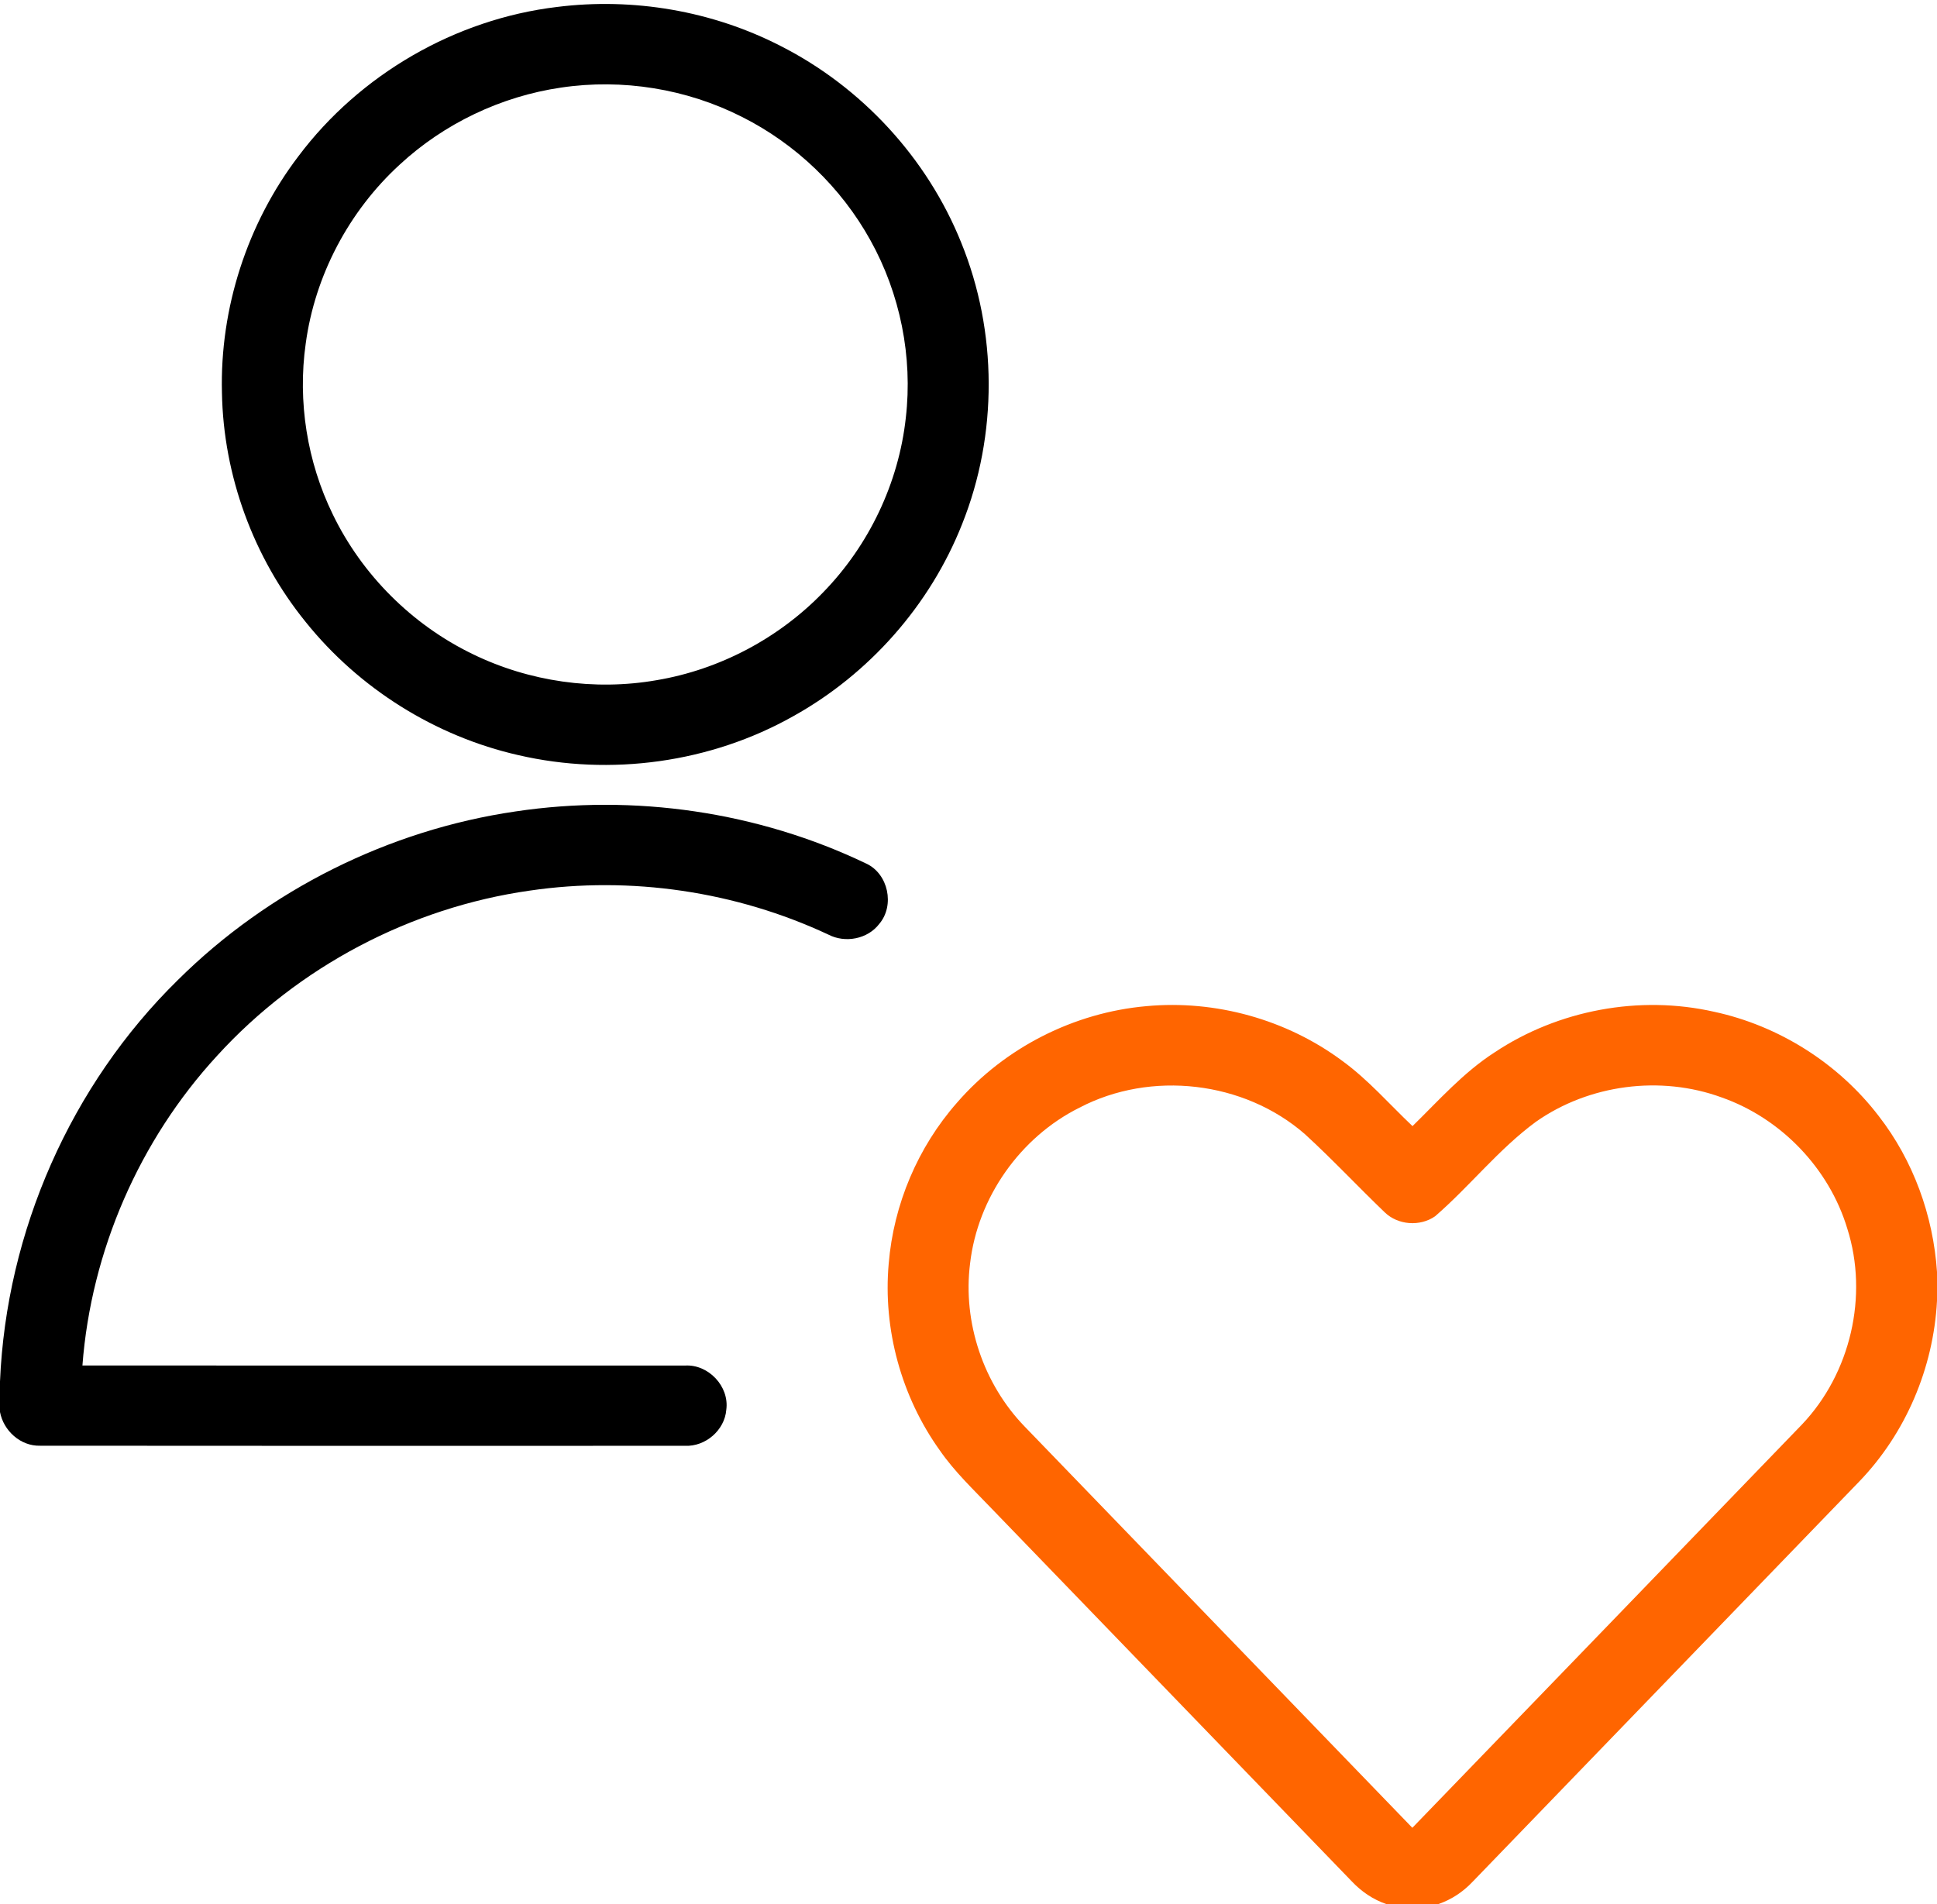 <?xml version="1.0" encoding="UTF-8" ?>
<!DOCTYPE svg PUBLIC "-//W3C//DTD SVG 1.1//EN" "http://www.w3.org/Graphics/SVG/1.1/DTD/svg11.dtd">
<svg width="478pt" height="470pt" viewBox="0 0 478 470" version="1.1" xmlns="http://www.w3.org/2000/svg">
<g id="#000000ff">
<path fill="#000000" opacity="1.00" d=" M 137.44 1.72 C 156.26 -0.65 175.78 2.68 192.66 11.36 C 212.66 21.52 228.81 39.03 237.19 59.86 C 246.17 81.87 246.25 107.33 237.41 129.40 C 229.51 149.38 214.48 166.38 195.72 176.80 C 175.34 188.28 150.67 191.66 127.91 186.39 C 107.39 181.73 88.59 169.93 75.43 153.52 C 62.54 137.63 55.13 117.40 54.77 96.93 C 54.24 76.09 61.01 55.17 73.63 38.58 C 88.79 18.37 112.35 4.73 137.44 1.72 M 138.45 21.62 C 123.66 23.78 109.58 30.50 98.62 40.65 C 86.11 52.12 77.71 68.00 75.44 84.83 C 73.42 99.12 75.79 113.99 82.12 126.96 C 89.33 141.89 101.72 154.23 116.64 161.45 C 130.61 168.26 146.74 170.57 162.05 167.89 C 177.61 165.27 192.23 157.52 203.17 146.17 C 214.45 134.58 221.77 119.21 223.53 103.13 C 225.27 88.08 222.15 72.52 214.78 59.28 C 207.58 46.27 196.39 35.53 183.10 28.85 C 169.44 21.92 153.60 19.36 138.45 21.62 Z" />
<path fill="#000000" opacity="1.00" d=" M 127.22 200.29 C 156.50 195.91 187.09 200.35 213.79 213.17 C 219.21 215.70 220.84 223.47 217.00 228.02 C 214.14 231.81 208.56 232.86 204.40 230.68 C 181.60 220.01 155.66 216.18 130.74 219.83 C 101.35 224.00 73.57 238.63 53.58 260.59 C 34.40 281.43 22.48 308.80 20.34 337.05 C 69.92 337.08 119.49 337.04 169.07 337.06 C 174.84 336.73 180.02 342.22 179.23 347.98 C 178.83 353.02 174.09 357.10 169.06 356.87 C 116.00 356.88 62.94 356.91 9.89 356.85 C 5.07 356.98 0.88 353.17 0.00 348.54 L 0.00 341.00 C 1.56 304.00 17.44 267.84 43.90 241.89 C 66.32 219.64 95.97 204.86 127.22 200.29 Z" />
</g>
<g id="#ff6500ff">
<path fill="#ff6500" opacity="1.00" d=" M 236.17 272.17 C 247.92 258.60 265.05 249.91 282.93 248.35 C 299.94 246.77 317.46 251.63 331.19 261.82 C 337.62 266.48 342.83 272.53 348.57 277.96 C 355.05 271.62 361.13 264.72 368.80 259.78 C 384.53 249.29 404.57 245.56 423.01 249.74 C 439.00 253.19 453.65 262.46 463.60 275.45 C 472.15 286.45 477.08 300.08 478.00 313.96 L 478.00 321.10 C 477.13 337.65 470.28 353.82 458.75 365.75 C 426.98 398.67 395.19 431.56 363.41 464.47 C 361.07 466.96 358.16 468.90 354.92 470.00 L 342.14 470.00 C 338.86 468.88 335.95 466.90 333.59 464.39 C 303.96 433.71 274.33 403.04 244.70 372.36 C 240.27 367.72 235.57 363.29 231.91 357.99 C 222.43 344.75 217.86 328.10 219.31 311.88 C 220.52 297.29 226.49 283.16 236.17 272.17 M 266.38 273.41 C 251.74 280.70 241.27 295.62 239.39 311.86 C 237.55 326.40 242.67 341.60 252.86 352.12 C 284.75 385.13 316.64 418.15 348.53 451.16 C 380.59 418.00 412.62 384.83 444.65 351.64 C 456.66 339.03 461.14 319.86 455.86 303.25 C 451.38 288.38 439.51 276.04 424.88 270.89 C 409.79 265.36 392.14 267.66 379.00 276.91 C 369.82 283.66 362.73 292.78 354.15 300.21 C 350.44 302.81 344.97 302.41 341.71 299.24 C 335.07 292.87 328.78 286.13 321.99 279.92 C 306.97 266.83 284.02 264.17 266.38 273.41 Z" />
</g>
</svg>
